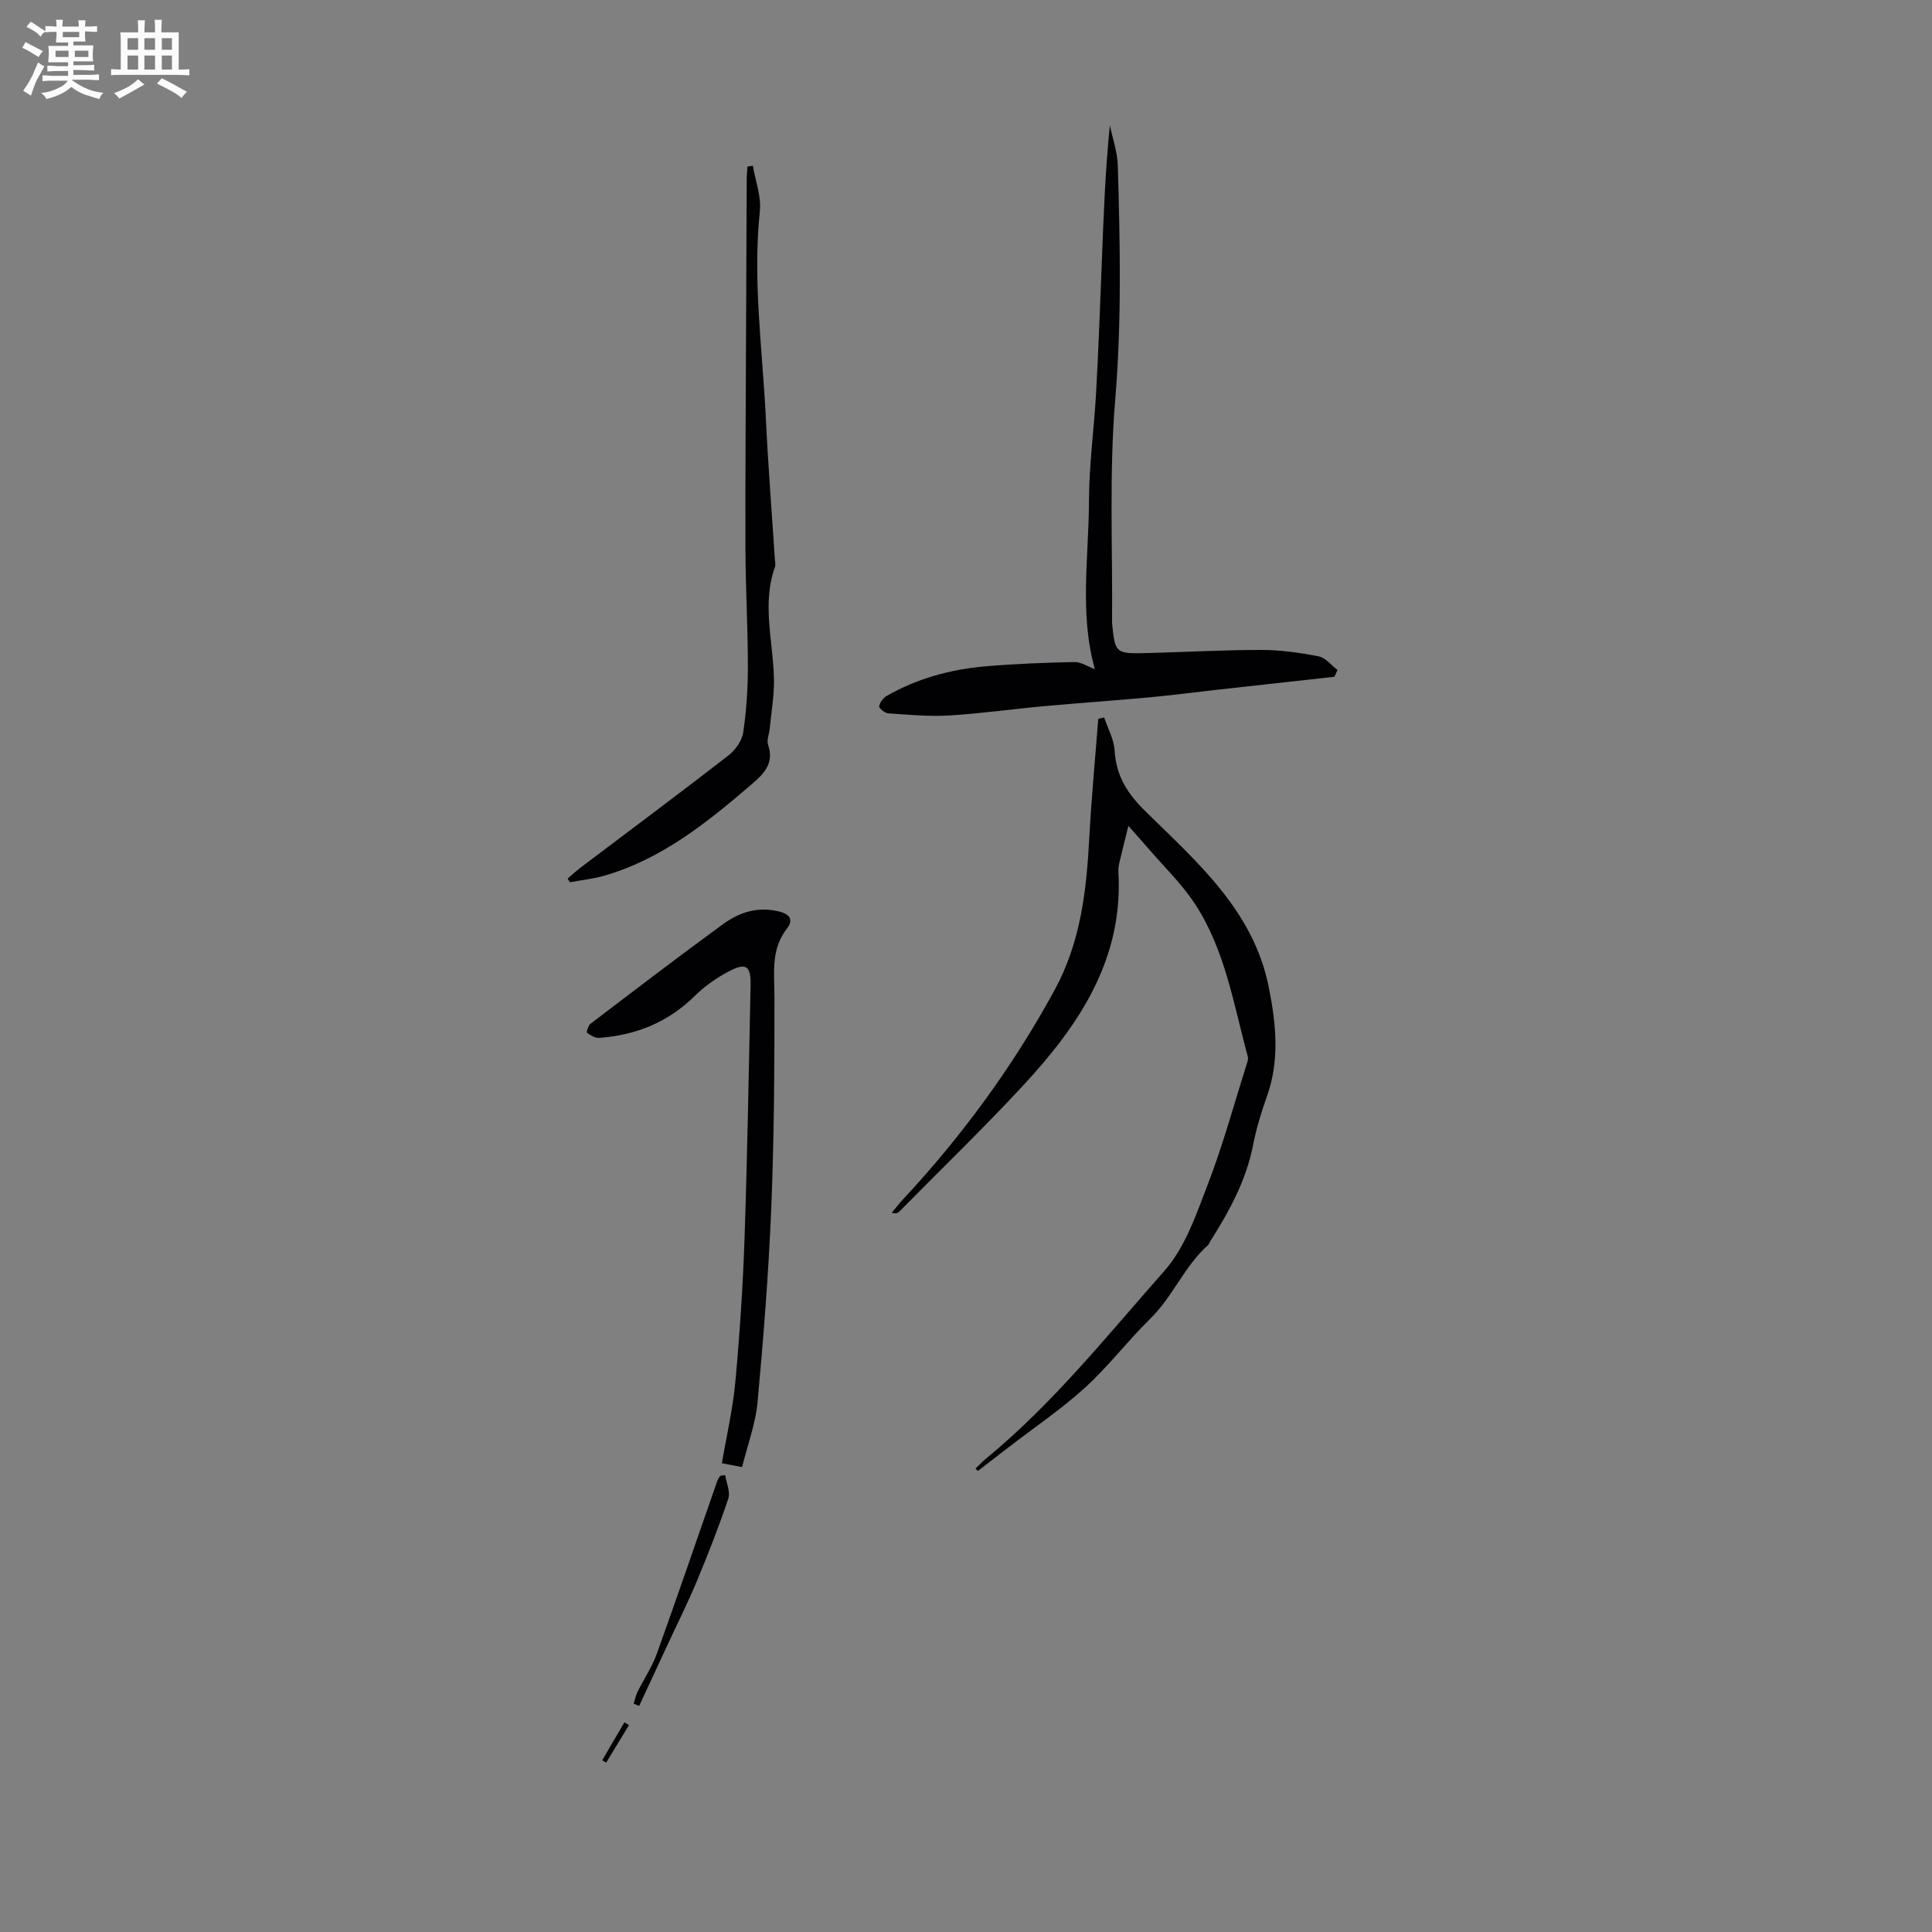 <svg enable-background="new 0 0 400 400" viewBox="0 0 400 400" xmlns="http://www.w3.org/2000/svg"><rect x="0" y="0" width="400" height="400" fill="#808080" stroke="none"/><path d="m6.8 9.5c.6.3 1.3.7 2.1 1.1-.4.4-.7.8-.9 1.2-.7-.4-1.3-.8-1.8-1.1s-1.1-.6-1.6-.8c.2-.4.5-.8.7-1.2.4.2.8.5 1.5.8zm.9 6.9c-.3.6-.5 1.1-.7 1.7s-.4 1.1-.6 1.7c-.6-.4-1.1-.7-1.6-1 .7-1 1.2-1.8 1.5-2.4.3-.5.6-1.1.8-1.7.3-.6.5-1.2.8-1.8.3.3.8.6 1.3.8-.7 1.3-1.2 2.2-1.5 2.7zm.1-11c.4.3 1 .7 1.7 1.1-.5.2-.8.6-1.1 1.1-.5-.6-1-1-1.4-1.2s-.9-.6-1.5-.8c.2-.4.5-.7.9-1.1.5.3.9.6 1.4.9zm10.5 13.1c1 .4 2 .6 3.1.7-.4.4-.7.8-.8 1.3-.9-.2-1.9-.6-3-.9-1-.4-2-.9-2.8-1.6-.5.4-1.1.9-1.9 1.3s-1.9.9-3.3 1.2c-.1-.3-.5-.8-1.1-1.3 1 0 2.1-.3 3.2-.8 1.2-.5 1.9-1 2.3-1.7h-3.2c-.4 0-1 0-2 .1v-1.2c1 0 1.7.1 2 .1h3.3v-1h-2.3c-.2 0-.9 0-2 .1v-1.2c1.2 0 1.9.1 2 .1h2.3v-.8h-4.1c0-.7.1-1.2.1-1.6 0-.5 0-1.1-.1-1.8h4.1v-.7h-2.5c0-.6.1-1.1.1-1.6v-.6h-.5c-.4 0-1 0-1.8.1v-1.3c1.2 0 1.9.1 2.1.1h.2c0-.3 0-.8-.1-1.4h1.4c0 .6-.1 1-.1 1.4h3.4c0-.4 0-.8-.1-1.3h1.5c0 .4-.1.9-.1 1.3.7 0 1.5 0 2.5-.1v1.2c-1 0-1.8-.1-2.5-.1v.6c0 .3 0 .8.1 1.5h-2.5v.8h4.1c0 .7-.1 1.3-.1 1.8s0 1 .1 1.5h-4.1v.8h1.4c.8 0 1.8 0 2.9-.1v1.2c-1 0-1.9-.1-2.8-.1h-1.5v1h3.2c.3 0 1 0 2.1-.1v1.2c-1.1 0-1.8-.1-2.1-.1h-3.4l-.1.1c1.4 1 2.4 1.5 3.4 1.9zm-4.1-6.7v-1.3h-2.7v1.3zm2.2-4.1v-1.1h-3.4v1.1zm1.9 4.1v-1.3h-2.8v1.3z" fill="#fafbfa"/><path d="m37 6.7v2.3 5.4c1 0 1.8 0 2.2-.1v1.3c-.6 0-1.5-.1-2.5-.1h-11.9c-.7 0-1.3 0-1.8.1v-1.3c.5 0 1.1.1 2 .1v-5.2c0-1 0-1.8-.1-2.5h3.7c0-1.3 0-2.1-.1-2.5h1.5c0 .4-.1 1.3-.1 2.5h2.2c0-1.2 0-2.1-.1-2.6h1.5c0 .4-.1 1.3-.1 2.6zm-12.3 13.7c-.3-.4-.7-.8-1.1-1.1 1.1-.4 2.1-.9 2.9-1.3.8-.5 1.5-1 2.1-1.6.4.4.9.8 1.3 1.1-2.5 1.4-4.2 2.4-5.2 2.9zm3.9-10.1v-2.4h-2.2v2.4zm0 4.1v-2.9h-2.2v2.9zm3.5-4.1v-2.4h-2.2v2.4zm0 4.1v-2.9h-2.2v2.9zm.4 2.9 1-1.1c.6.3 1.4.7 2.5 1.3s2 1.1 2.7 1.5c-.4.4-.8.8-1.1 1.3-.8-.8-2.5-1.7-5.1-3zm3.1-7v-2.4h-2.1v2.4zm0 4.1v-2.9h-2.1v2.9z" fill="#fafbfa"/><g fill="#010103"><path d="m228.6 148.53c.76 2.28 2.03 4.53 2.17 6.85.33 5.34 2.61 8.9 6.56 12.77 10.6 10.41 22.19 20.44 25.35 36.2 1.53 7.65 2.31 15.22-.43 22.8-1.17 3.25-2.16 6.6-2.83 9.99-1.45 7.4-5.01 13.8-8.97 20.05-.12.19-.17.44-.32.58-4.9 4.34-7.27 10.62-11.92 15.19-4.7 4.61-8.73 9.93-13.58 14.35-4.95 4.5-10.55 8.27-15.86 12.37-2.1 1.62-4.2 3.24-6.31 4.86-.16-.16-.32-.32-.49-.48.71-.68 1.38-1.42 2.14-2.04 13.92-11.43 25.11-25.51 36.95-38.88 4.35-4.91 6.67-11.86 9.1-18.19 3.11-8.11 5.39-16.53 8.02-24.83.13-.42.28-.91.18-1.31-2.95-10.81-4.68-22.1-10.96-31.67-2.8-4.26-6.58-7.88-9.92-11.78-1.09-1.27-2.21-2.5-3.86-4.36-.71 2.88-1.3 5.16-1.83 7.45-.15.65-.28 1.34-.24 1.99 1.08 18.18-8.17 31.84-19.73 44.31-8.29 8.94-17.07 17.42-25.64 26.1-.28.29-.67.47-1.55.24.78-.94 1.52-1.91 2.35-2.8 12.25-13.16 22.78-27.55 31.39-43.36 5.37-9.86 6.57-20.5 7.15-31.4.44-8.24 1.23-16.47 1.86-24.7.4-.09.81-.2 1.22-.3z"/><path d="m276.28 140.12c-8.2.91-16.4 1.81-24.59 2.72-4.65.52-9.28 1.13-13.94 1.56-7.21.66-14.44 1.15-21.65 1.81-6.54.6-13.05 1.53-19.6 1.92-4.19.25-8.42-.16-12.62-.44-.69-.05-1.93-1.08-1.86-1.46.14-.8.84-1.74 1.58-2.16 6.32-3.61 13.22-5.49 20.41-6.11 6.13-.53 12.28-.76 18.43-.89 1.35-.03 2.73.92 4.24 1.47-3.22-11.36-1.26-23.16-1.22-34.87.02-7.48 1.07-14.95 1.48-22.43.49-8.93.82-17.87 1.17-26.81.37-9.42.69-18.84 1.68-28.5.57 2.78 1.56 5.55 1.64 8.34.48 16.18.81 32.32-.54 48.54-1.27 15.24-.52 30.64-.65 45.98 0 .11 0 .22.01.34.6 6.02.75 6.22 6.7 6.09 8.05-.18 16.1-.66 24.15-.66 3.98 0 8 .57 11.92 1.33 1.43.28 2.61 1.85 3.9 2.82-.21.47-.42.94-.64 1.41z"/><path d="m153.64 303.74c-1.64-.31-2.71-.51-4.18-.79.96-5.65 2.26-11.19 2.78-16.81.91-9.89 1.57-19.82 1.91-29.75.59-17.43.88-34.88 1.25-52.32.09-4.09-.9-4.84-4.44-2.99-2.58 1.35-5.07 3.09-7.13 5.13-5.54 5.46-12.19 8.13-19.8 8.67-.83.06-1.77-.54-2.5-1.06-.15-.1.25-1.5.73-1.86 9.06-6.9 18.11-13.82 27.3-20.53 3.26-2.38 6.83-3.72 11.24-2.83 2.85.57 3.53 1.84 2.13 3.65-3.39 4.36-2.59 9.16-2.59 14.08.01 14.53-.06 29.07-.65 43.59-.55 13.5-1.61 26.98-2.85 40.43-.42 4.47-2.07 8.82-3.2 13.39z"/><path d="m155.87 34.31c.53 3.14 1.77 6.35 1.45 9.4-1.52 14.48.57 28.82 1.26 43.21.46 9.6 1.22 19.19 1.84 28.79.04.56.2 1.18.03 1.67-2.76 7.73-.35 15.49-.21 23.23.06 3.42-.55 6.86-.88 10.29-.11 1.11-.66 2.35-.34 3.29 1.32 3.83-.84 6-3.39 8.18-9.2 7.89-18.58 15.49-30.51 18.93-2.31.67-4.75.91-7.13 1.36-.15-.26-.31-.51-.46-.77.93-.79 1.82-1.62 2.79-2.35 10.17-7.69 20.39-15.3 30.47-23.11 1.43-1.11 2.82-3.04 3.08-4.77.68-4.5.97-9.1.97-13.66 0-8.03-.47-16.06-.5-24.09-.05-15.66.07-31.32.13-46.98.04-9.95.08-19.91.13-29.86 0-.86.1-1.72.15-2.58.38-.06.75-.12 1.12-.18z"/><path d="m131.19 352.73c.26-.82.43-1.68.8-2.44 1.32-2.66 3.02-5.17 4.01-7.94 4.26-11.84 8.32-23.75 12.47-35.64.14-.41.42-.77.63-1.15.34-.05.69-.11 1.03-.16.26 1.63 1.12 3.47.66 4.86-1.93 5.76-4.16 11.43-6.49 17.05-1.88 4.51-4.08 8.88-6.13 13.31-1.94 4.19-3.89 8.38-5.84 12.57-.38-.15-.76-.3-1.14-.46z"/><path d="m124.68 364.45c1.53-2.62 3.06-5.23 4.59-7.85.32.19.63.38.95.57-1.57 2.59-3.15 5.18-4.72 7.76-.27-.15-.54-.32-.82-.48z"/></g></svg>